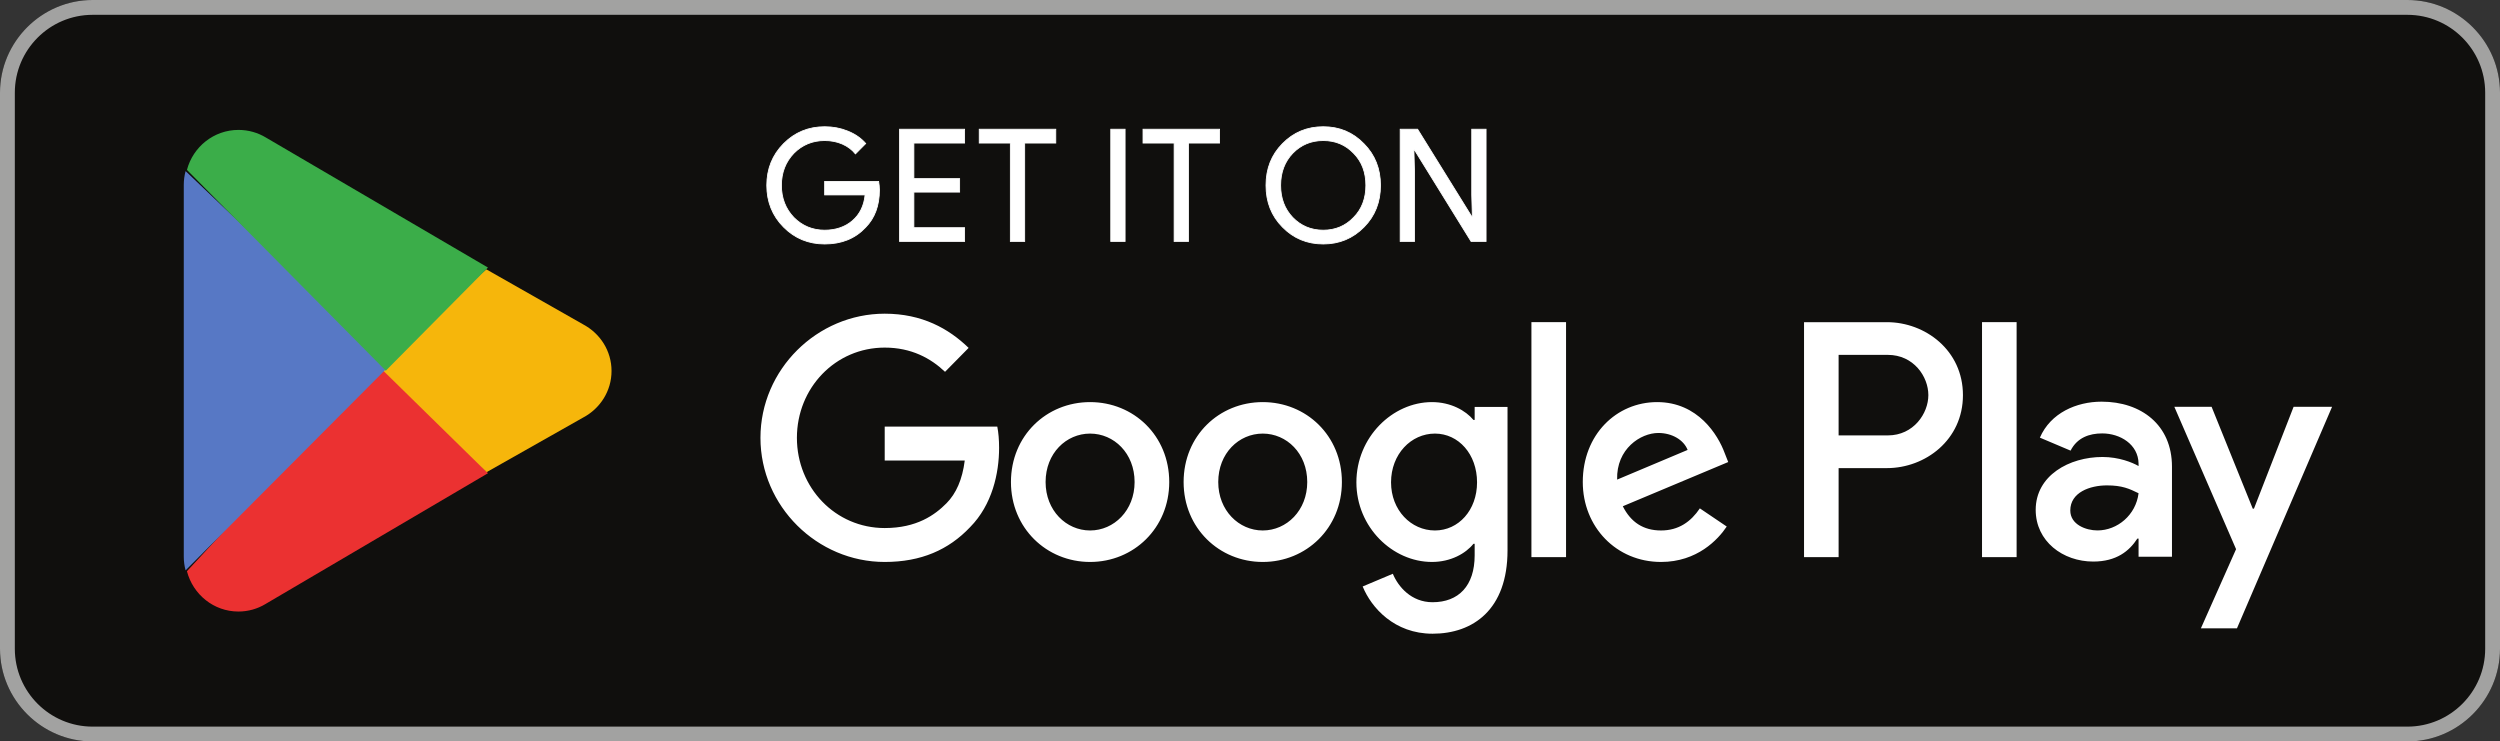 <svg xmlns="http://www.w3.org/2000/svg" width="789" height="234" viewBox="0 0 789 234" fill="none"><rect x="0" y="0" width="789" height="234" fill="#333333" stroke="none"/><path d="M759.777 234H29.223C13.15 234 0 220.838 0 204.75V29.25C0 13.162 13.15 0 29.223 0H759.777C775.85 0 789 13.162 789 29.25V204.75C789 220.838 775.85 234 759.777 234Z" fill="#100F0D"></path><path d="M759.777 0H29.223C13.15 0 0 13.162 0 29.25V204.75C0 220.838 13.15 234 29.223 234H759.777C775.85 234 789 220.838 789 204.75V29.25C789 13.162 775.85 0 759.777 0ZM759.777 4.678C773.313 4.678 784.325 15.701 784.325 29.25V204.75C784.325 218.298 773.314 229.322 759.777 229.322H29.223C15.687 229.322 4.678 218.298 4.678 204.75V29.25C4.678 15.701 15.687 4.678 29.223 4.678H759.777Z" fill="#A2A2A1"></path><path d="M625.525 175.826H636.443V101.675H625.525V175.826ZM723.859 128.388L711.344 160.534H710.97L697.982 128.388H686.222L705.705 173.317L694.595 198.311H705.98L736 128.39L723.859 128.388ZM661.942 167.404C658.374 167.404 653.383 165.589 653.383 161.106C653.383 155.383 659.597 153.189 664.956 153.189C669.753 153.189 672.018 154.237 674.931 155.669C674.083 162.538 668.25 167.404 661.942 167.404ZM663.265 126.766C655.36 126.766 647.175 130.297 643.788 138.119L653.477 142.22C655.548 138.119 659.403 136.785 663.452 136.785C669.098 136.785 674.838 140.216 674.931 146.323V147.085C672.953 145.94 668.717 144.224 663.546 144.224C653.096 144.224 642.466 150.041 642.466 160.916C642.466 170.837 651.031 177.229 660.626 177.229C667.963 177.229 672.017 173.891 674.551 169.978H674.931V175.705H685.474V147.275C685.474 134.11 675.774 126.766 663.265 126.766ZM595.793 137.414H580.265V111.999H595.793C603.955 111.999 608.588 118.848 608.588 124.706C608.588 130.452 603.954 137.414 595.793 137.414ZM595.512 101.677H569.353V175.828H580.266V147.737H595.513C607.612 147.737 619.506 138.858 619.506 124.709C619.506 110.562 607.611 101.677 595.512 101.677ZM452.867 167.416C445.325 167.416 439.013 161.012 439.013 152.225C439.013 143.335 445.325 136.84 452.867 136.84C460.314 136.84 466.157 143.335 466.157 152.225C466.157 161.012 460.314 167.416 452.867 167.416ZM465.403 132.539H465.026C462.576 129.577 457.861 126.902 451.926 126.902C439.481 126.902 428.077 137.988 428.077 152.225C428.077 166.365 439.481 177.353 451.926 177.353C457.861 177.353 462.576 174.677 465.026 171.621H465.403V175.249C465.403 184.904 460.314 190.061 452.113 190.061C445.423 190.061 441.276 185.189 439.578 181.08L430.059 185.093C432.79 191.779 440.046 200 452.114 200C464.935 200 475.774 192.354 475.774 173.72V128.43H465.403L465.403 132.539ZM483.316 175.824H494.245V101.673H483.316V175.824ZM510.365 151.363C510.083 141.616 517.815 136.648 523.373 136.648C527.711 136.648 531.383 138.847 532.613 141.998L510.365 151.363ZM544.296 142.953C542.223 137.318 535.909 126.902 522.996 126.902C510.175 126.902 499.525 137.126 499.525 152.128C499.525 166.27 510.083 177.354 524.219 177.354C535.623 177.354 542.224 170.285 544.959 166.175L536.475 160.44C533.646 164.646 529.784 167.417 524.219 167.417C518.661 167.417 514.7 164.836 512.159 159.771L545.427 145.821L544.296 142.953ZM279.214 134.642V145.344H304.474C303.72 151.363 301.741 155.758 298.724 158.816C295.047 162.542 289.297 166.652 279.214 166.652C263.661 166.652 251.503 153.944 251.503 138.178C251.503 122.411 263.661 109.702 279.214 109.702C287.603 109.702 293.728 113.047 298.253 117.347L305.701 109.796C299.384 103.682 290.997 99 279.214 99C257.908 99 240 116.582 240 138.178C240 159.771 257.908 177.354 279.214 177.354C290.711 177.354 299.384 173.531 306.17 166.365C313.145 159.294 315.314 149.357 315.314 141.329C315.314 138.847 315.124 136.554 314.747 134.642H279.214ZM344.035 167.416C336.493 167.416 329.989 161.11 329.989 152.128C329.989 143.05 336.493 136.841 344.035 136.841C351.575 136.841 358.079 143.05 358.079 152.128C358.079 161.11 351.575 167.416 344.035 167.416ZM344.035 126.902C330.27 126.902 319.055 137.508 319.055 152.128C319.055 166.652 330.27 177.354 344.035 177.354C357.796 177.354 369.013 166.652 369.013 152.128C369.013 137.508 357.796 126.902 344.035 126.902ZM398.523 167.416C390.986 167.416 384.479 161.11 384.479 152.128C384.479 143.05 390.986 136.841 398.523 136.841C406.065 136.841 412.567 143.05 412.567 152.128C412.567 161.11 406.065 167.416 398.523 167.416ZM398.523 126.902C384.762 126.902 373.548 137.508 373.548 152.128C373.548 166.652 384.762 177.354 398.523 177.354C412.288 177.354 423.503 166.652 423.503 152.128C423.503 137.508 412.288 126.902 398.523 126.902Z" fill="white"></path><path d="M121.215 113.001L59 180.276C59.002 180.29 59.007 180.301 59.009 180.316C60.917 187.621 67.467 193 75.24 193C78.347 193 81.265 192.144 83.767 190.642L83.965 190.523L154 149.353L121.215 113.001Z" fill="#EB3131"></path><path d="M184.142 102.435L184.082 102.395L153.478 85L119 115.082L153.598 149L184.04 131.778C189.377 128.953 193 123.437 193 117.075C193 110.759 189.426 105.27 184.142 102.435Z" fill="#F6B60B"></path><path d="M58.571 54C58.197 55.386 58 56.839 58 58.347V175.656C58 177.161 58.194 178.618 58.574 180L123 115.311L58.571 54Z" fill="#5778C5"></path><path d="M121.756 116.999L154 84.443L83.959 43.429C81.413 41.889 78.442 41 75.262 41C67.48 41 60.913 46.349 59.002 53.609C59 53.616 59 53.621 59 53.627L121.756 116.999Z" fill="#3BAD49"></path><path d="M277.3 57.267H260.262V61.515H273.03C272.683 64.982 271.314 67.703 269.005 69.68C266.696 71.657 263.748 72.65 260.262 72.65C256.438 72.65 253.198 71.308 250.543 68.641C247.941 65.92 246.618 62.554 246.618 58.5C246.618 54.445 247.941 51.08 250.543 48.358C253.198 45.692 256.438 44.358 260.262 44.358C262.224 44.358 264.095 44.699 265.81 45.444C267.526 46.188 268.904 47.227 269.981 48.561L273.221 45.296C271.751 43.614 269.89 42.327 267.58 41.389C265.272 40.45 262.862 40 260.261 40C255.16 40 250.834 41.784 247.302 45.343C243.77 48.91 242 53.305 242 58.5C242 63.694 243.77 68.099 247.302 71.658C250.834 75.216 255.16 77 260.261 77C265.618 77 269.89 75.271 273.175 71.758C276.068 68.835 277.546 64.881 277.546 59.935C277.546 59.098 277.446 58.205 277.3 57.267ZM283.901 40.79V76.209H304.425V71.859H288.418V60.624H302.856V56.376H288.418V45.149H304.425V40.79L283.901 40.79ZM333.205 45.149V40.79H309.048V45.149H318.868V76.209H323.386V45.149H333.205ZM355.076 40.79H350.559V76.209H355.076V40.79ZM384.893 45.149V40.79H360.737V45.149H370.556V76.209H375.073V45.149H384.893ZM430.479 45.397C426.992 41.784 422.721 40 417.62 40C412.509 40 408.238 41.784 404.752 45.342C401.265 48.855 399.55 53.259 399.55 58.499C399.55 63.74 401.266 68.145 404.752 71.657C408.238 75.215 412.509 77 417.62 77C422.675 77 426.992 75.216 430.479 71.657C433.965 68.145 435.68 63.74 435.68 58.499C435.68 53.305 433.965 48.909 430.479 45.397ZM407.992 48.358C410.593 45.691 413.787 44.358 417.62 44.358C421.444 44.358 424.638 45.692 427.193 48.358C429.794 50.978 431.071 54.398 431.071 58.499C431.071 62.61 429.794 66.02 427.193 68.641C424.638 71.308 421.443 72.65 417.62 72.65C413.787 72.65 410.593 71.308 407.992 68.641C405.445 65.966 404.168 62.61 404.168 58.499C404.168 54.398 405.445 51.033 407.992 48.358ZM446.413 54.151L446.221 47.319H446.413L464.282 76.208H469V40.79H464.483V61.515L464.674 68.347H464.483L447.398 40.79H441.895V76.208H446.413V54.151Z" fill="white" stroke="white" stroke-width="0.267" stroke-miterlimit="10"></path></svg>